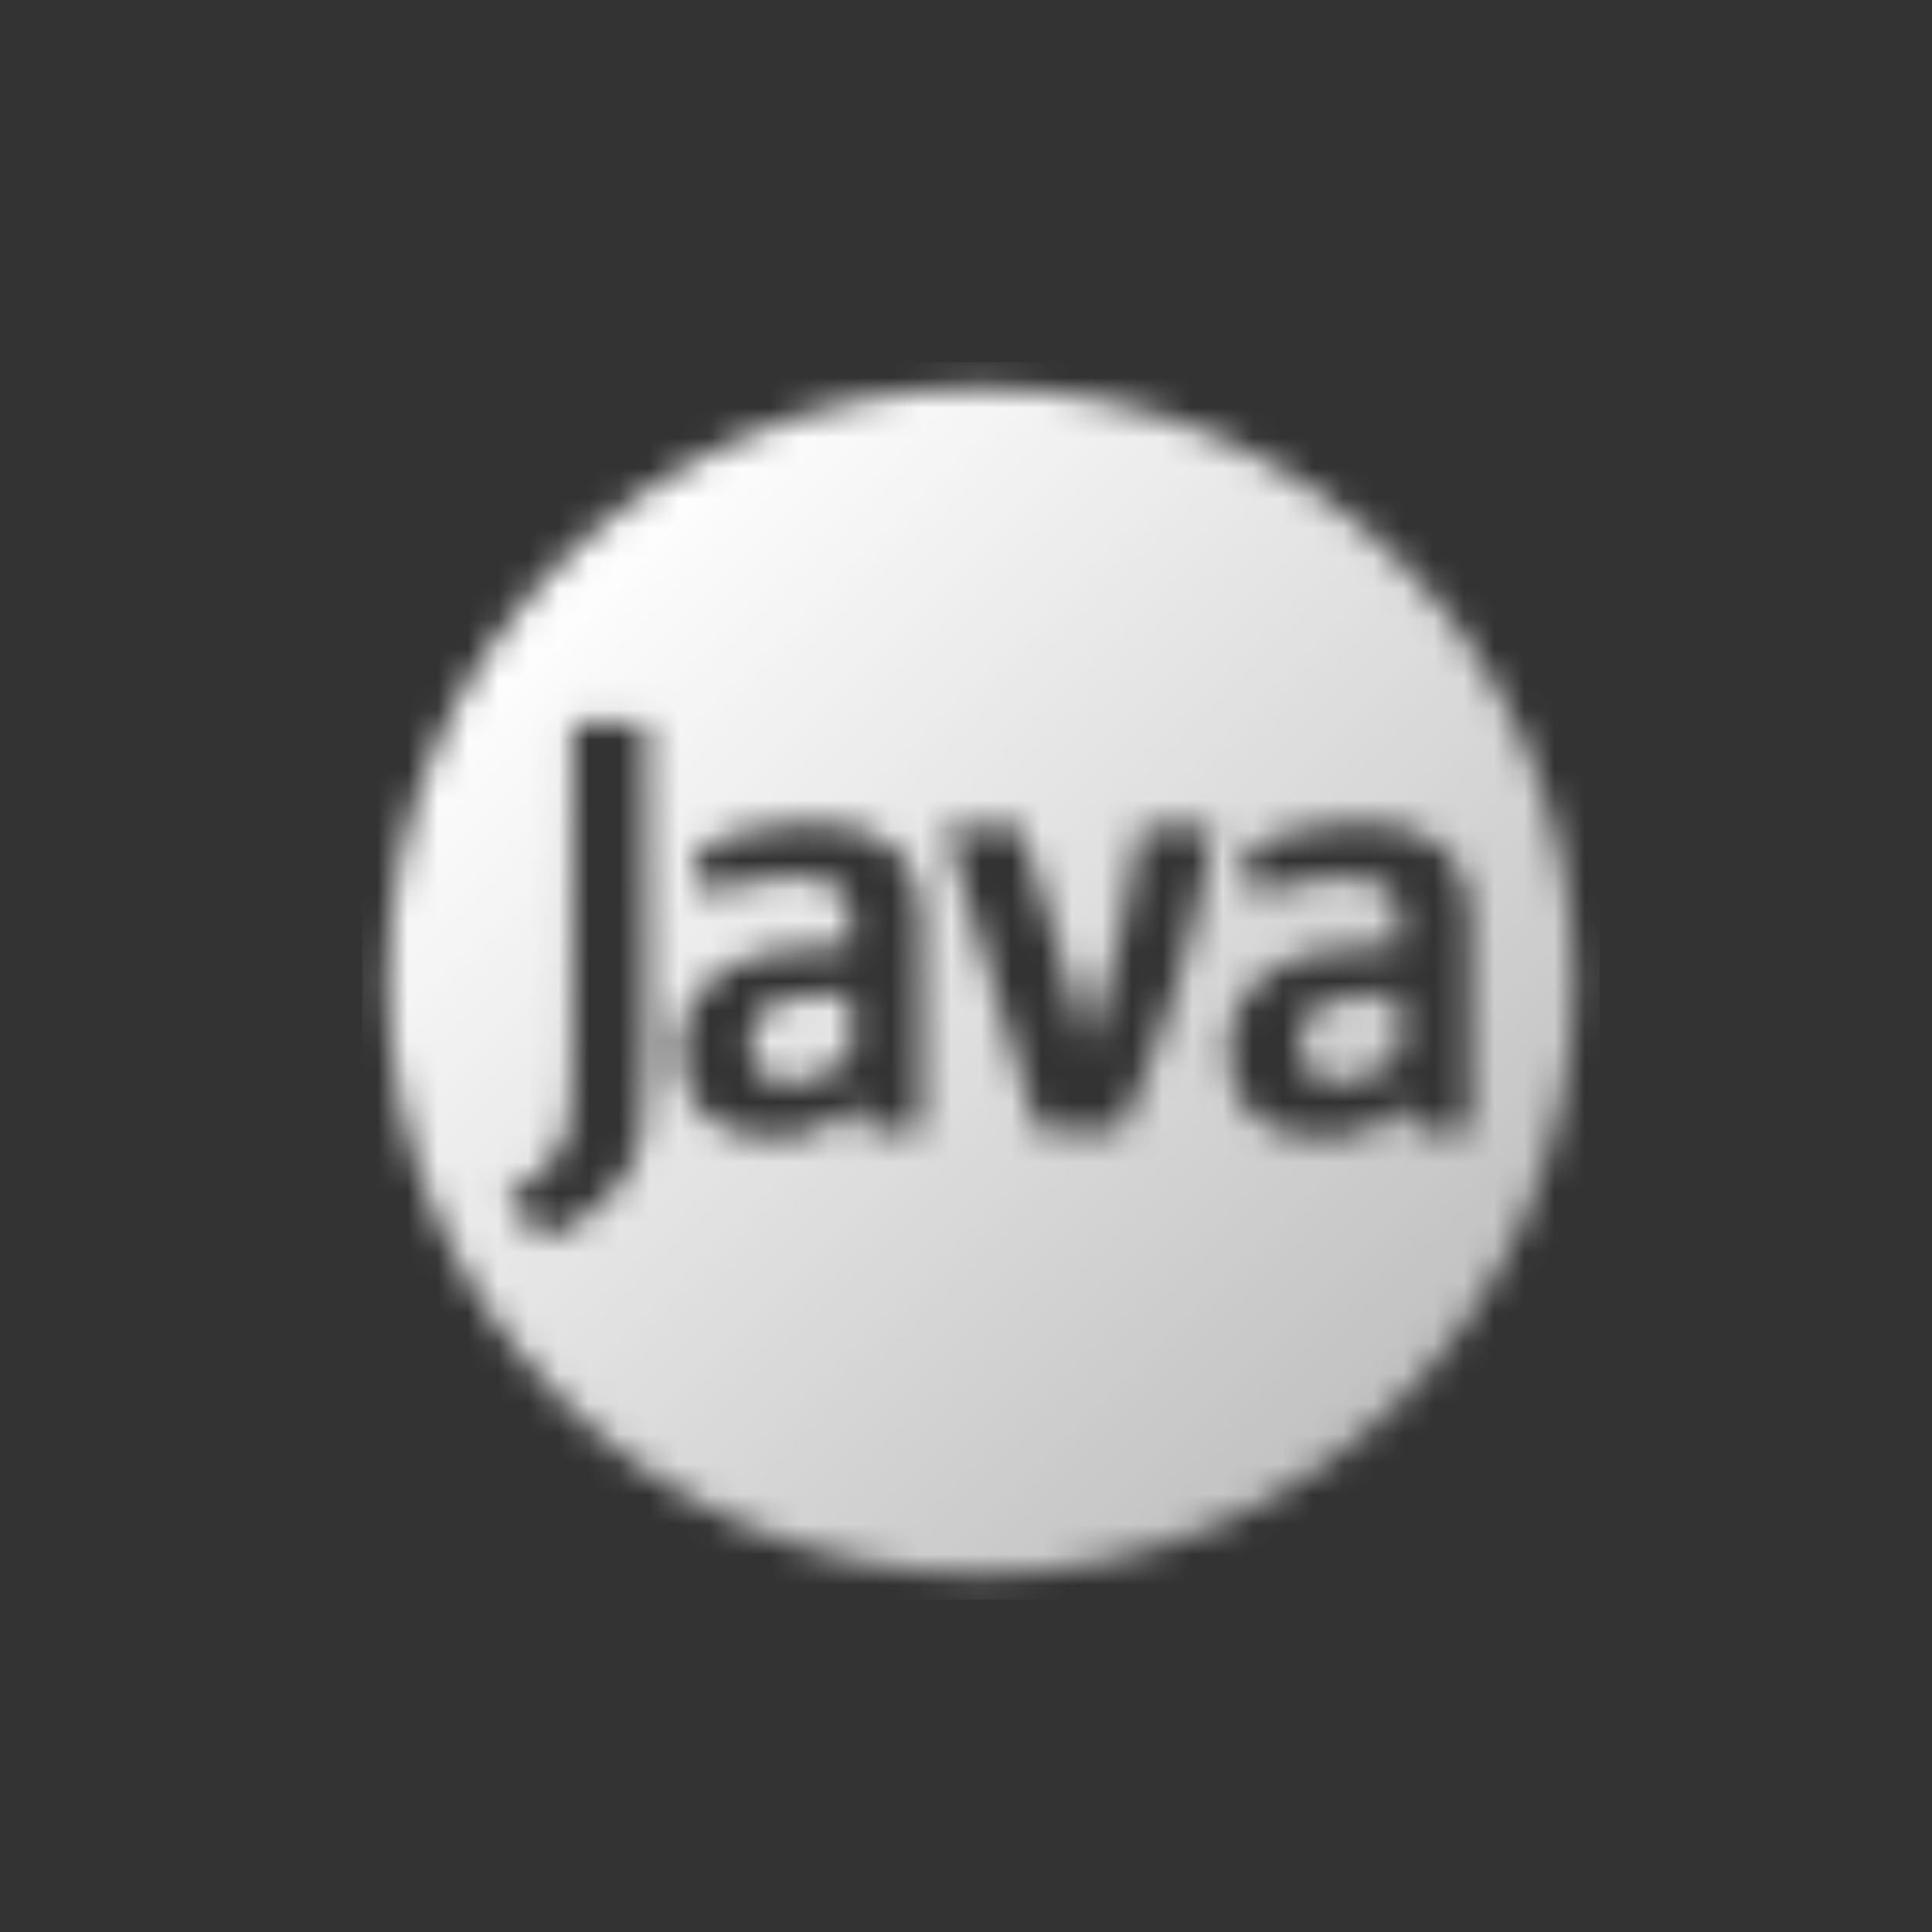 <svg width="64" height="64" viewBox="0 0 64 64" fill="none" xmlns="http://www.w3.org/2000/svg">
<rect x="0" y="0" width="64" height="64" fill="#333333" stroke="none"/>
<mask id="mask0_315_6054" style="mask-type:alpha" maskUnits="userSpaceOnUse" x="12" y="12" width="41" height="41">
<path d="M24.856 34.532C24.856 34.058 24.986 33.679 25.354 33.408C25.735 33.128 26.399 32.942 27.523 32.942H28.192L28.192 35.001C27.506 35.58 26.804 35.887 26.192 35.887C25.738 35.887 25.41 35.752 25.195 35.529C24.979 35.305 24.856 34.97 24.856 34.532Z" fill="url(#paint0_linear_315_6054)"/>
<path d="M43.039 34.532C43.039 34.058 43.169 33.679 43.537 33.408C43.918 33.128 44.582 32.942 45.705 32.942H46.376L46.375 35.001C45.687 35.58 44.985 35.887 44.374 35.887C43.92 35.887 43.593 35.752 43.378 35.529C43.162 35.305 43.039 34.97 43.039 34.532Z" fill="url(#paint1_linear_315_6054)"/>
<path fill-rule="evenodd" clip-rule="evenodd" d="M12.854 32.5C12.854 21.65 21.65 12.854 32.5 12.854C43.35 12.854 52.146 21.65 52.146 32.5C52.146 43.35 43.35 52.146 32.5 52.146C21.65 52.146 12.854 43.35 12.854 32.5ZM21.418 23.958H18.959V35.246C18.959 36.862 18.848 37.502 18.605 37.988C18.319 38.541 17.692 39.151 16.953 39.53L16.762 39.628L17.962 41.042L18.074 41.001C19.105 40.62 20.055 39.943 20.646 39.079L20.648 39.077C21.246 38.18 21.418 37.261 21.418 35.093V23.958ZM26.896 27.244C25.44 27.244 24.166 27.604 23.132 28.06L23.002 28.117L23.372 29.675L23.552 29.609C24.343 29.318 25.358 29.052 26.347 29.052C27.034 29.052 27.488 29.191 27.77 29.44C28.048 29.684 28.192 30.064 28.192 30.623V31.333H27.658C25.929 31.333 24.646 31.667 23.792 32.278C22.93 32.894 22.521 33.779 22.521 34.827C22.521 35.721 22.786 36.446 23.324 36.945C23.859 37.443 24.64 37.695 25.625 37.695C26.797 37.695 27.697 37.251 28.511 36.598L28.645 37.498H30.526V30.367C30.526 29.446 30.262 28.656 29.658 28.099C29.056 27.544 28.143 27.244 26.896 27.244ZM45.078 27.244C43.622 27.244 42.348 27.604 41.314 28.06L41.184 28.118L41.554 29.675L41.734 29.609C42.525 29.318 43.542 29.052 44.531 29.052C45.217 29.052 45.671 29.191 45.953 29.44C46.231 29.684 46.375 30.064 46.375 30.623V31.333H45.841C44.111 31.333 42.829 31.667 41.975 32.278C41.113 32.894 40.704 33.779 40.704 34.827C40.704 35.721 40.969 36.446 41.506 36.945C42.041 37.443 42.821 37.695 43.806 37.695C44.98 37.695 45.879 37.251 46.695 36.597L46.829 37.498H48.71V30.367C48.71 29.446 48.445 28.656 47.841 28.099C47.238 27.544 46.325 27.244 45.078 27.244ZM33.827 27.421H31.3L34.397 37.498H37.116L37.162 37.401C38.596 34.374 39.618 30.839 40.185 27.621L40.221 27.421H37.758L37.738 27.57C37.431 29.918 36.838 32.352 36.007 34.763L35.725 33.537L33.827 27.421Z" fill="url(#paint2_linear_315_6054)"/>
</mask>
<g mask="url(#mask0_315_6054)">
<rect x="12" y="12" width="41" height="41" fill="white"/>
</g>
<defs>
<linearGradient id="paint0_linear_315_6054" x1="18.748" y1="18.748" x2="46.252" y2="46.252" gradientUnits="userSpaceOnUse">
<stop/>
<stop offset="1" stop-opacity="0.7"/>
</linearGradient>
<linearGradient id="paint1_linear_315_6054" x1="18.748" y1="18.748" x2="46.252" y2="46.252" gradientUnits="userSpaceOnUse">
<stop/>
<stop offset="1" stop-opacity="0.7"/>
</linearGradient>
<linearGradient id="paint2_linear_315_6054" x1="18.748" y1="18.748" x2="46.252" y2="46.252" gradientUnits="userSpaceOnUse">
<stop/>
<stop offset="1" stop-opacity="0.7"/>
</linearGradient>
</defs>
</svg>
